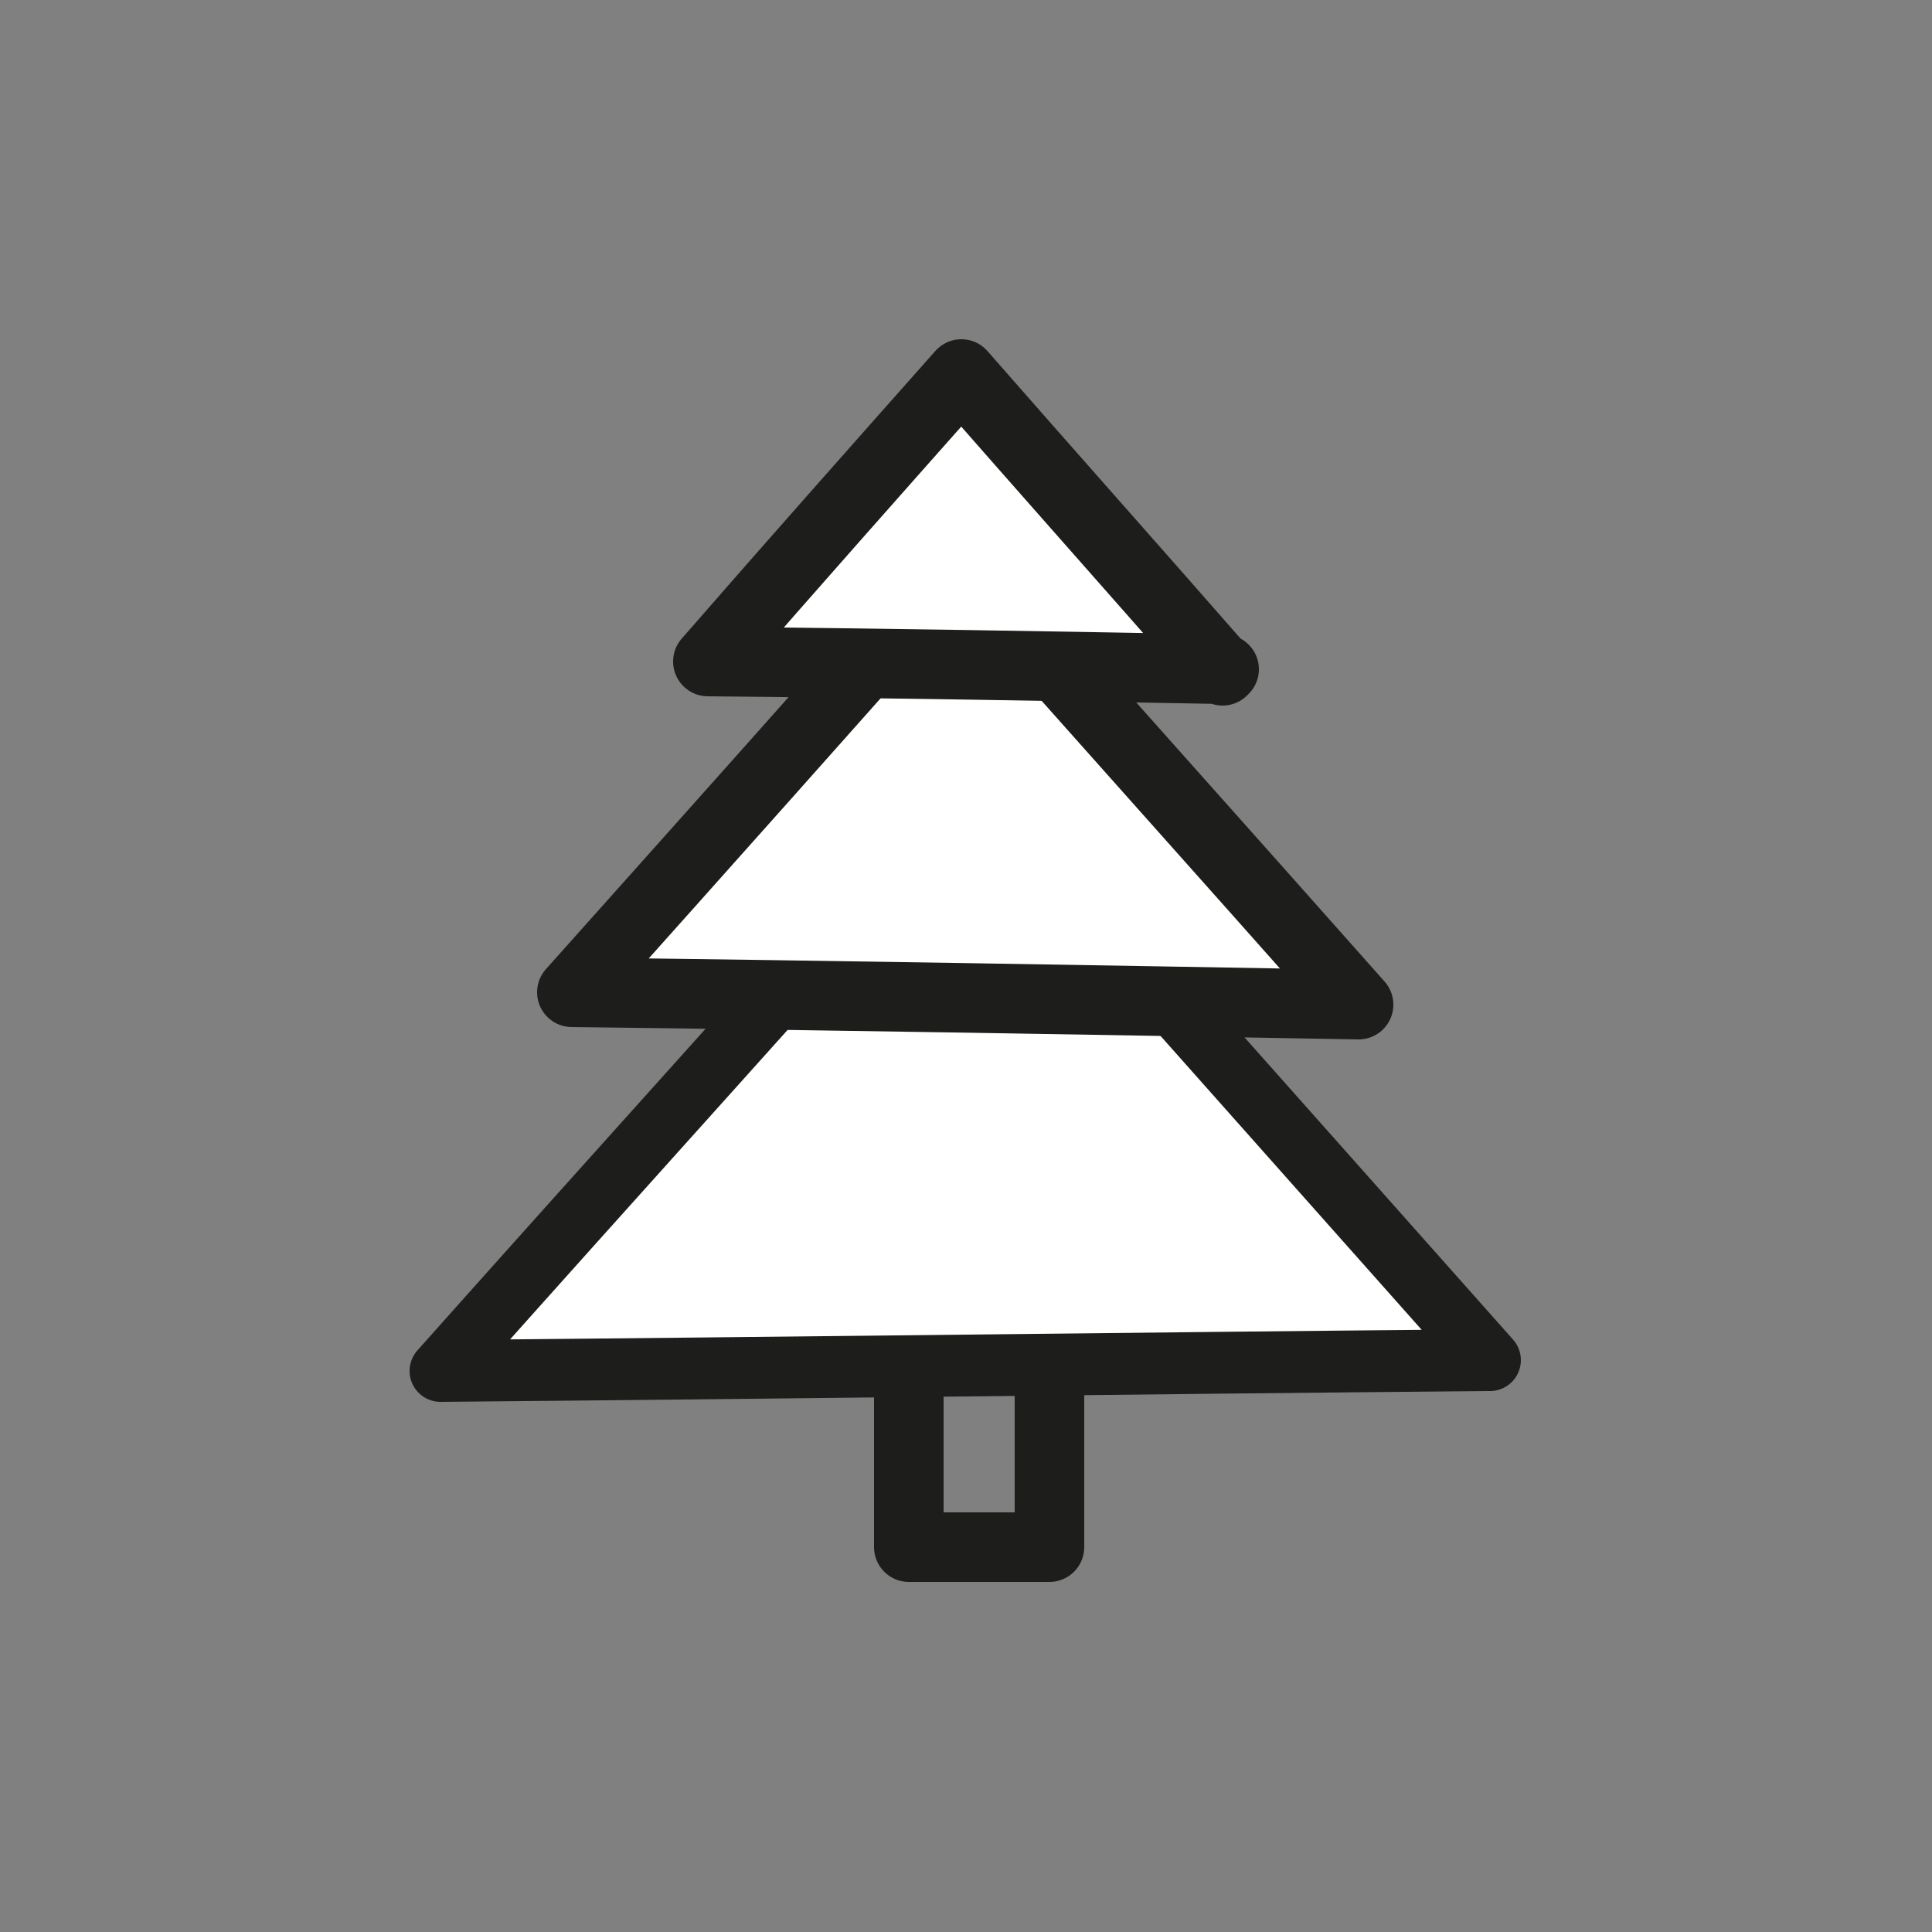 <?xml version="1.0" encoding="UTF-8"?>
<svg id="Ebene_1" xmlns="http://www.w3.org/2000/svg" xmlns:xlink="http://www.w3.org/1999/xlink" version="1.1" viewBox="0 0 125 125">
  <rect x="0" y="0" width="125" height="125" fill="#808080" stroke="none"/>
  <!-- Generator: Adobe Illustrator 30.0.0, SVG Export Plug-In . SVG Version: 2.1.1 Build 123)  -->
  <defs>
    <style>
      .st0, .st1, .st2 {
        fill: none;
      }

      .st3 {
        fill: #fff;
      }

      .st1 {
        stroke-width: 4.5px;
      }

      .st1, .st2 {
        stroke: #1d1d1b;
        stroke-linecap: round;
        stroke-linejoin: round;
      }

      .st2 {
        stroke-width: 4px;
      }

      .st4 {
        clip-path: url(#clippath);
      }
    </style>
    <clipPath id="clippath">
      <rect class="st0" x="25.7" y="21.4" width="73.6" height="82.2"/>
    </clipPath>
  </defs>
  <rect class="st3" x="60.3" y="75.2" width="8.5" height="9.9"/>
  <g class="st4">
    <g>
      <rect class="st1" x="58.8" y="86.6" width="9.1" height="13.5"/>
      <path class="st3" d="M96.4,88c-11.2-12.6-22.3-25.1-33.5-37.7-11.4,12.8-23,25.6-34.4,38.4,22.6-.2,45.2-.5,67.8-.7"/>
      <path class="st2" d="M96.4,88c-11.2-12.6-22.3-25.1-33.5-37.7-11.4,12.8-23,25.6-34.4,38.4,22.6-.2,45.2-.5,67.8-.7Z"/>
      <path class="st3" d="M87.9,65c-8.6-9.7-17.2-19.3-25.8-29-8.3,9.4-16.7,18.8-25.1,28.2,17,.2,33.9.5,50.9.8"/>
      <path class="st1" d="M87.9,65c-8.6-9.7-17.2-19.3-25.8-29-8.3,9.4-16.7,18.8-25.1,28.2,17,.2,33.9.5,50.9.8Z"/>
      <path class="st3" d="M79.1,43.4c-5.6-6.4-11.3-12.8-16.9-19.2-5.5,6.2-11,12.4-16.4,18.6,11.1.1,22.3.3,33.4.5"/>
      <path class="st1" d="M79.1,43.4c-5.6-6.4-11.3-12.8-16.9-19.2-5.5,6.2-11,12.4-16.4,18.6,11.1.1,22.3.3,33.4.5h0Z"/>
    </g>
  </g>
</svg>